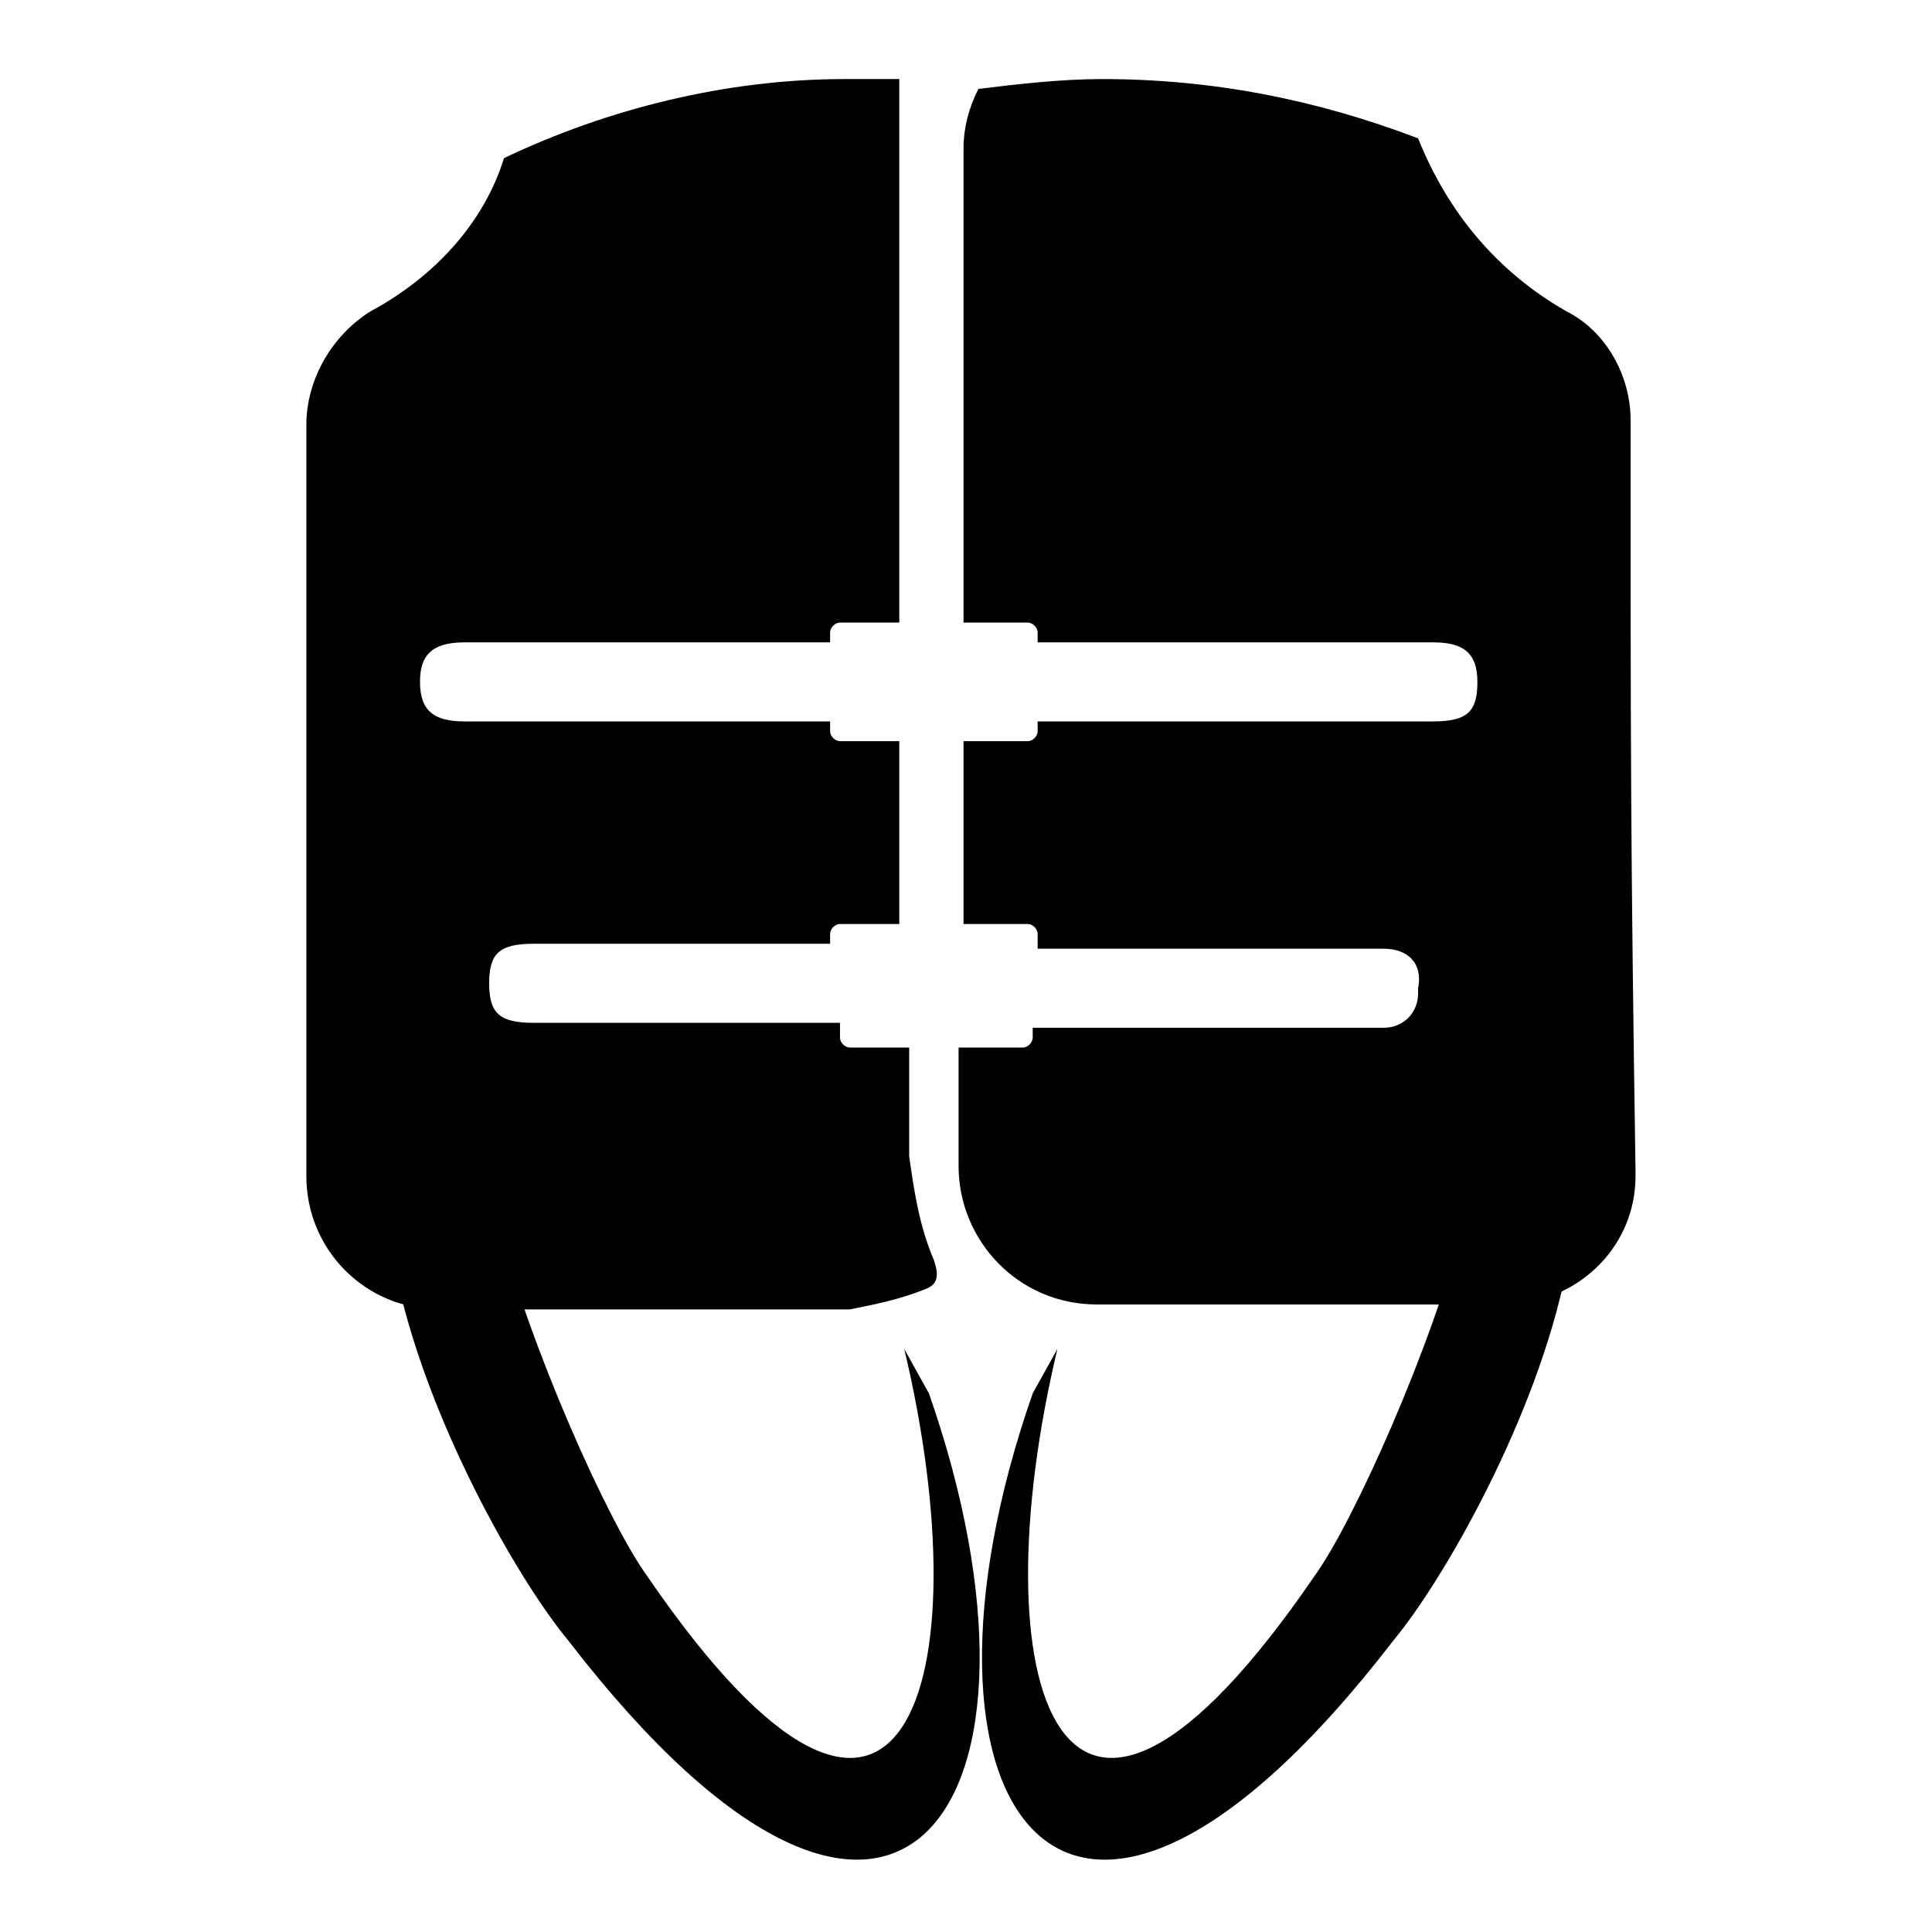 <?xml version="1.0" encoding="utf-8"?>
<!-- Generator: Adobe Illustrator 25.0.1, SVG Export Plug-In . SVG Version: 6.00 Build 0)  -->
<svg version="1.1" id="Lager_1" xmlns="http://www.w3.org/2000/svg" xmlns:xlink="http://www.w3.org/1999/xlink" x="0px" y="0px"
	 viewBox="0 0 39.1 39.1" style="enable-background:new 0 0 39.1 39.1;" xml:space="preserve">
<g>
	<path d="M21.4,27.3c-1.6,6.7,0,12.2,5.2,4.6c0.8-1.1,2.4-4.7,3-7.1c0.3,0.2,0.7,0.4,1,0.5c0.3,0.2,1.1,0,1.1,0.4
		c-0.6,3-2.5,6.3-3.5,7.5c-6.7,8.7-10.2,3.3-7.3-5L21.4,27.3z"/>
	<path d="M18.3,27.3c1.6,6.7,0,12.2-5.2,4.6c-0.8-1.1-2.4-4.7-3-7.1c-0.3,0.2-0.7,0.4-1,0.5c-0.3,0.2-1.1,0-1.1,0.4
		c0.6,3,2.5,6.3,3.5,7.5c6.7,8.7,10.2,3.3,7.3-5L18.3,27.3z"/>
	<path d="M33,8.6c0,0,0-0.1,0-0.1c0-0.9-0.5-1.8-1.3-2.2c-1.4-0.8-2.4-2-3-3.5c-2.1-0.8-4.2-1.2-6.4-1.2c-0.8,0-1.7,0.1-2.5,0.2
		c-0.2,0.4-0.3,0.8-0.3,1.2c0,3.2,0,6.4,0,9.6h1.3c0.1,0,0.2,0.1,0.2,0.2V13l8,0c0.6,0,0.9,0.2,0.9,0.8c0,0.6-0.2,0.8-0.9,0.8
		l-2.9,0h-1.9h-3.2v0.2c0,0.1-0.1,0.2-0.2,0.2l-1.3,0v3.7h1.3c0.1,0,0.2,0.1,0.2,0.2v0l0,0.3h3h1.1h2.9c0.5,0,0.8,0.3,0.7,0.8
		c0,0,0,0.1,0,0.1c0,0.4-0.3,0.7-0.7,0.7c0,0-0.1,0-0.1,0l-2.5,0h-1.3h-3.2V21c0,0,0,0,0,0c0,0.1-0.1,0.2-0.2,0.2l-1.3,0v2
		c0,0.1,0,0.2,0,0.4c0,1.5,1.2,2.8,2.8,2.8c0.1,0,0.2,0,0.4,0l6,0c0.3,0,0.6,0,1,0c0.3,0,0.6,0,1,0c1.4-0.1,2.5-1.2,2.5-2.6
		c0,0,0-0.1,0-0.1C33,17.1,33,15,33,8.6"/>
	<path d="M18.4,23.4c0-0.7,0-1.4,0-2.2h-1.2c-0.1,0-0.2-0.1-0.2-0.2v-0.3l-1.7,0h-2.2h-2.3c-0.7,0-0.9-0.2-0.9-0.8
		c0-0.6,0.2-0.8,0.9-0.8h2.7h1.7h1.6v-0.2c0-0.1,0.1-0.2,0.2-0.2h1.2V15h-1.2c0,0,0,0,0,0c-0.1,0-0.2-0.1-0.2-0.2l0-0.2H9.4
		c-0.6,0-0.9-0.2-0.9-0.8c0-0.5,0.2-0.8,0.9-0.8h2.7h3.1h1.6v-0.2c0-0.1,0.1-0.2,0.2-0.2h0h1.2c0-3.1,0-8,0-11c-0.3,0-0.7,0-1.1,0
		c-2.4,0-4.8,0.6-6.9,1.6C9.8,4.5,8.8,5.6,7.5,6.3C6.7,6.8,6.2,7.7,6.2,8.6c0,0.1,0,0.1,0,0.2c0,5.9,0,8.8,0,14.8c0,0.1,0,0.1,0,0.2
		c0,1.5,1.2,2.7,2.7,2.7c0,0,0,0,0.1,0c3,0,5.2,0,8.2,0c0.5-0.1,1-0.2,1.5-0.4c0.3-0.1,0.3-0.3,0.2-0.6
		C18.6,24.8,18.5,24.1,18.4,23.4L18.4,23.4z"/>
</g>
</svg>

